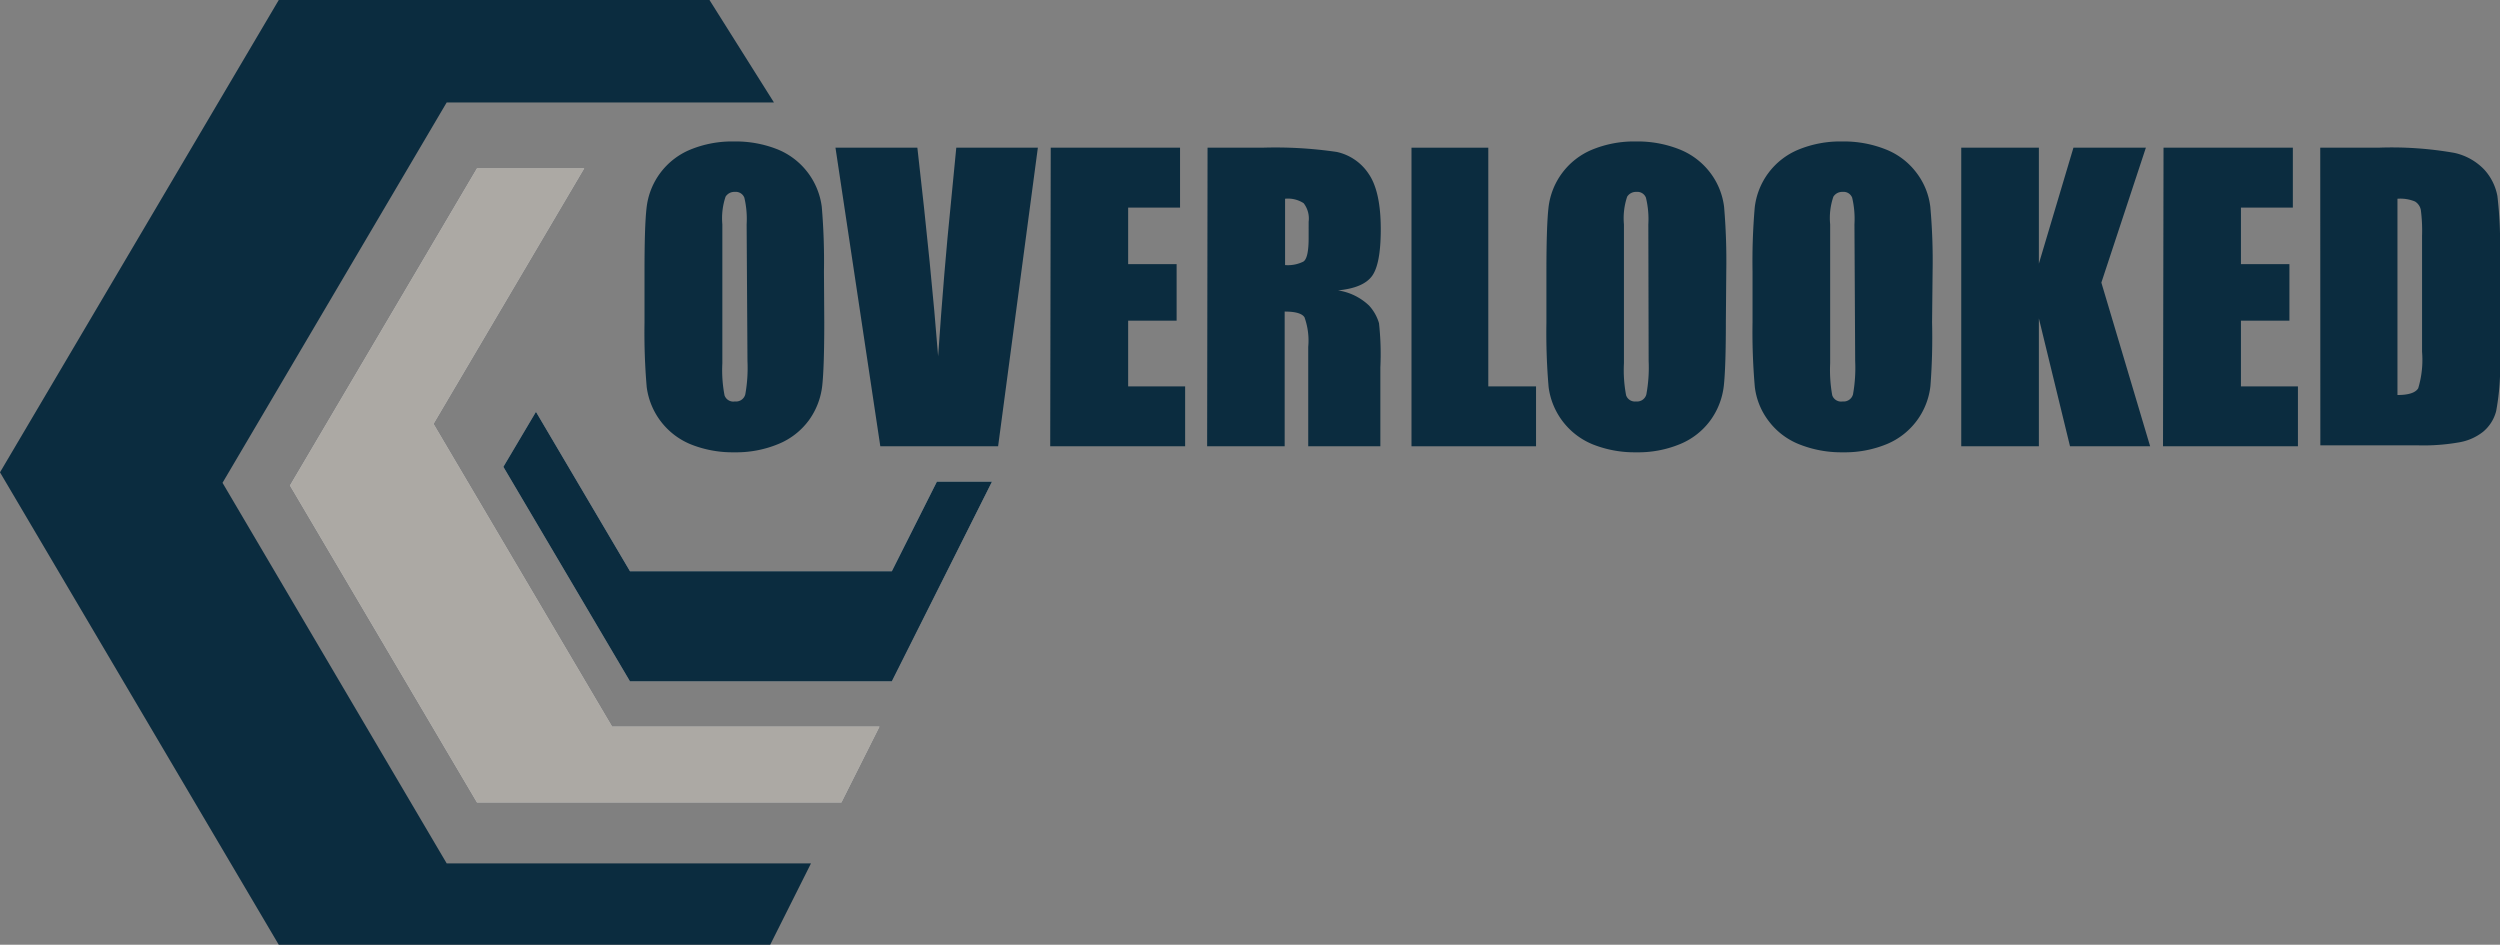 <svg xmlns="http://www.w3.org/2000/svg" viewBox="0 0 240.88 91.03"><rect x="0" y="0" width="240.88" height="91.03" fill="#808080" stroke="none"/><defs><style>.cls-1{fill:#0b2c3f;}.cls-2{fill:#fff;opacity:0.49;}.cls-3{fill:#aca9a4;}</style></defs><g id="Layer_2" data-name="Layer 2"><g id="Layer_2-2" data-name="Layer 2"><polygon class="cls-1" points="43.04 83.19 21.44 46.52 43.04 9.87 74.57 9.87 68.36 0 26.86 0 0 45.51 26.86 91.03 74.21 91.03 78.14 83.19 43.04 83.19"/><polygon class="cls-2" points="90.27 46.41 85.93 55.04 60.7 55.04 51.64 39.68 48.5 44.98 60.7 65.65 85.93 65.65 95.58 46.41 90.27 46.41"/><polygon class="cls-2" points="58.98 70.01 41.77 40.84 56.29 16.22 45.96 16.22 27.94 46.78 45.96 77.32 81.07 77.32 84.74 70.01 58.98 70.01"/><polygon class="cls-3" points="58.98 70.01 41.77 40.84 56.29 16.22 45.96 16.22 27.94 46.78 45.96 77.32 81.07 77.32 84.74 70.01 58.98 70.01"/><polygon class="cls-1" points="90.27 46.41 85.93 55.04 60.7 55.04 51.64 39.68 48.5 44.98 60.7 65.65 85.93 65.65 95.58 46.41 90.27 46.41"/><path class="cls-1" d="M79.42,31.06q0,4.34-.2,6.14a7,7,0,0,1-1.28,3.29A6.86,6.86,0,0,1,75,42.78a10.61,10.61,0,0,1-4.26.8,10.83,10.83,0,0,1-4.14-.75,6.92,6.92,0,0,1-4.29-5.55,61.79,61.79,0,0,1-.21-6.22V26.15c0-2.89.06-4.94.2-6.14a6.88,6.88,0,0,1,4.18-5.58,10.61,10.61,0,0,1,4.26-.8,10.92,10.92,0,0,1,4.15.75,6.92,6.92,0,0,1,4.29,5.55,61.79,61.79,0,0,1,.21,6.22Zm-7.48-9.44a8.92,8.92,0,0,0-.22-2.57.88.88,0,0,0-.91-.56,1,1,0,0,0-.9.46,6.53,6.53,0,0,0-.31,2.67V35a12.84,12.84,0,0,0,.21,3.09.89.89,0,0,0,1,.59.92.92,0,0,0,1-.68,14.4,14.4,0,0,0,.21-3.21Z"/><path class="cls-1" d="M100,14.23,96.17,43H84.82L80.5,14.23h7.89q1.36,11.88,2,20.1.57-8.31,1.23-14.75l.52-5.35Z"/><path class="cls-1" d="M101.24,14.23H113.7V20h-5v5.45h4.67V30.9h-4.67v6.33h5.49V43h-13Z"/><path class="cls-1" d="M116.35,14.23h5.29a40.56,40.56,0,0,1,7.16.41,4.94,4.94,0,0,1,3.06,2.09c.78,1.12,1.18,2.9,1.18,5.35,0,2.24-.28,3.74-.84,4.51s-1.65,1.23-3.28,1.39a5.53,5.53,0,0,1,3,1.47,4.31,4.31,0,0,1,.95,1.69A27.33,27.33,0,0,1,133,35.4V43h-6.95V33.43a6.64,6.64,0,0,0-.36-2.86c-.24-.37-.88-.55-1.91-.55V43h-7.47Zm7.47,4.92v6.39a3.33,3.33,0,0,0,1.77-.34c.34-.23.5-1,.5-2.25V21.37a2.41,2.41,0,0,0-.48-1.79A2.75,2.75,0,0,0,123.82,19.15Z"/><path class="cls-1" d="M143.4,14.23v23H148V43h-12V14.23Z"/><path class="cls-1" d="M166.29,31.06q0,4.34-.2,6.14a7,7,0,0,1-1.28,3.29,6.86,6.86,0,0,1-2.91,2.29,10.55,10.55,0,0,1-4.26.8,10.87,10.87,0,0,1-4.14-.75,6.92,6.92,0,0,1-4.29-5.55,61.79,61.79,0,0,1-.21-6.22V26.15q0-4.33.2-6.14a6.88,6.88,0,0,1,4.18-5.58,10.61,10.61,0,0,1,4.26-.8,10.92,10.92,0,0,1,4.15.75,6.92,6.92,0,0,1,3,2.27,6.81,6.81,0,0,1,1.33,3.28,61.79,61.79,0,0,1,.21,6.22Zm-7.47-9.44a8.79,8.79,0,0,0-.23-2.57.88.88,0,0,0-.91-.56,1,1,0,0,0-.9.46,6.53,6.53,0,0,0-.31,2.67V35a12.84,12.84,0,0,0,.21,3.09.89.89,0,0,0,.95.59.92.92,0,0,0,1-.68,14.16,14.16,0,0,0,.22-3.21Z"/><path class="cls-1" d="M186.16,31.06A61,61,0,0,1,186,37.2a6.88,6.88,0,0,1-4.18,5.58,10.61,10.61,0,0,1-4.26.8,10.92,10.92,0,0,1-4.15-.75,6.83,6.83,0,0,1-3-2.27,6.72,6.72,0,0,1-1.33-3.28,60.93,60.93,0,0,1-.22-6.22V26.15a61,61,0,0,1,.21-6.14,6.88,6.88,0,0,1,4.18-5.58,10.61,10.61,0,0,1,4.26-.8,10.92,10.92,0,0,1,4.15.75,6.83,6.83,0,0,1,3,2.27,6.72,6.72,0,0,1,1.33,3.28,58.07,58.07,0,0,1,.22,6.22Zm-7.48-9.44a8.92,8.92,0,0,0-.22-2.57.88.88,0,0,0-.91-.56,1,1,0,0,0-.9.46,6.35,6.35,0,0,0-.31,2.67V35a13.67,13.67,0,0,0,.2,3.09.9.9,0,0,0,1,.59.93.93,0,0,0,1-.68,14.4,14.4,0,0,0,.21-3.21Z"/><path class="cls-1" d="M206.76,14.23l-4.29,13L207.17,43h-7.72l-3-12.32V43h-7.48V14.23h7.48V25.4l3.33-11.17Z"/><path class="cls-1" d="M208.46,14.23h12.46V20h-5v5.45h4.67V30.9h-4.67v6.33h5.49V43h-13Z"/><path class="cls-1" d="M223.56,14.23h5.6a34.77,34.77,0,0,1,7.32.5,5.64,5.64,0,0,1,2.9,1.63,5.17,5.17,0,0,1,1.25,2.53,39.14,39.14,0,0,1,.25,5.48V34.44a23.37,23.37,0,0,1-.37,5.17,3.83,3.83,0,0,1-1.27,2,5.1,5.1,0,0,1-2.24,1,19.66,19.66,0,0,1-4,.3h-9.43ZM231,19.15V38.06c1.08,0,1.74-.22,2-.65a9.47,9.47,0,0,0,.37-3.52V22.72a15.42,15.42,0,0,0-.12-2.5,1.22,1.22,0,0,0-.57-.81A3.71,3.71,0,0,0,231,19.15Z"/></g></g></svg>